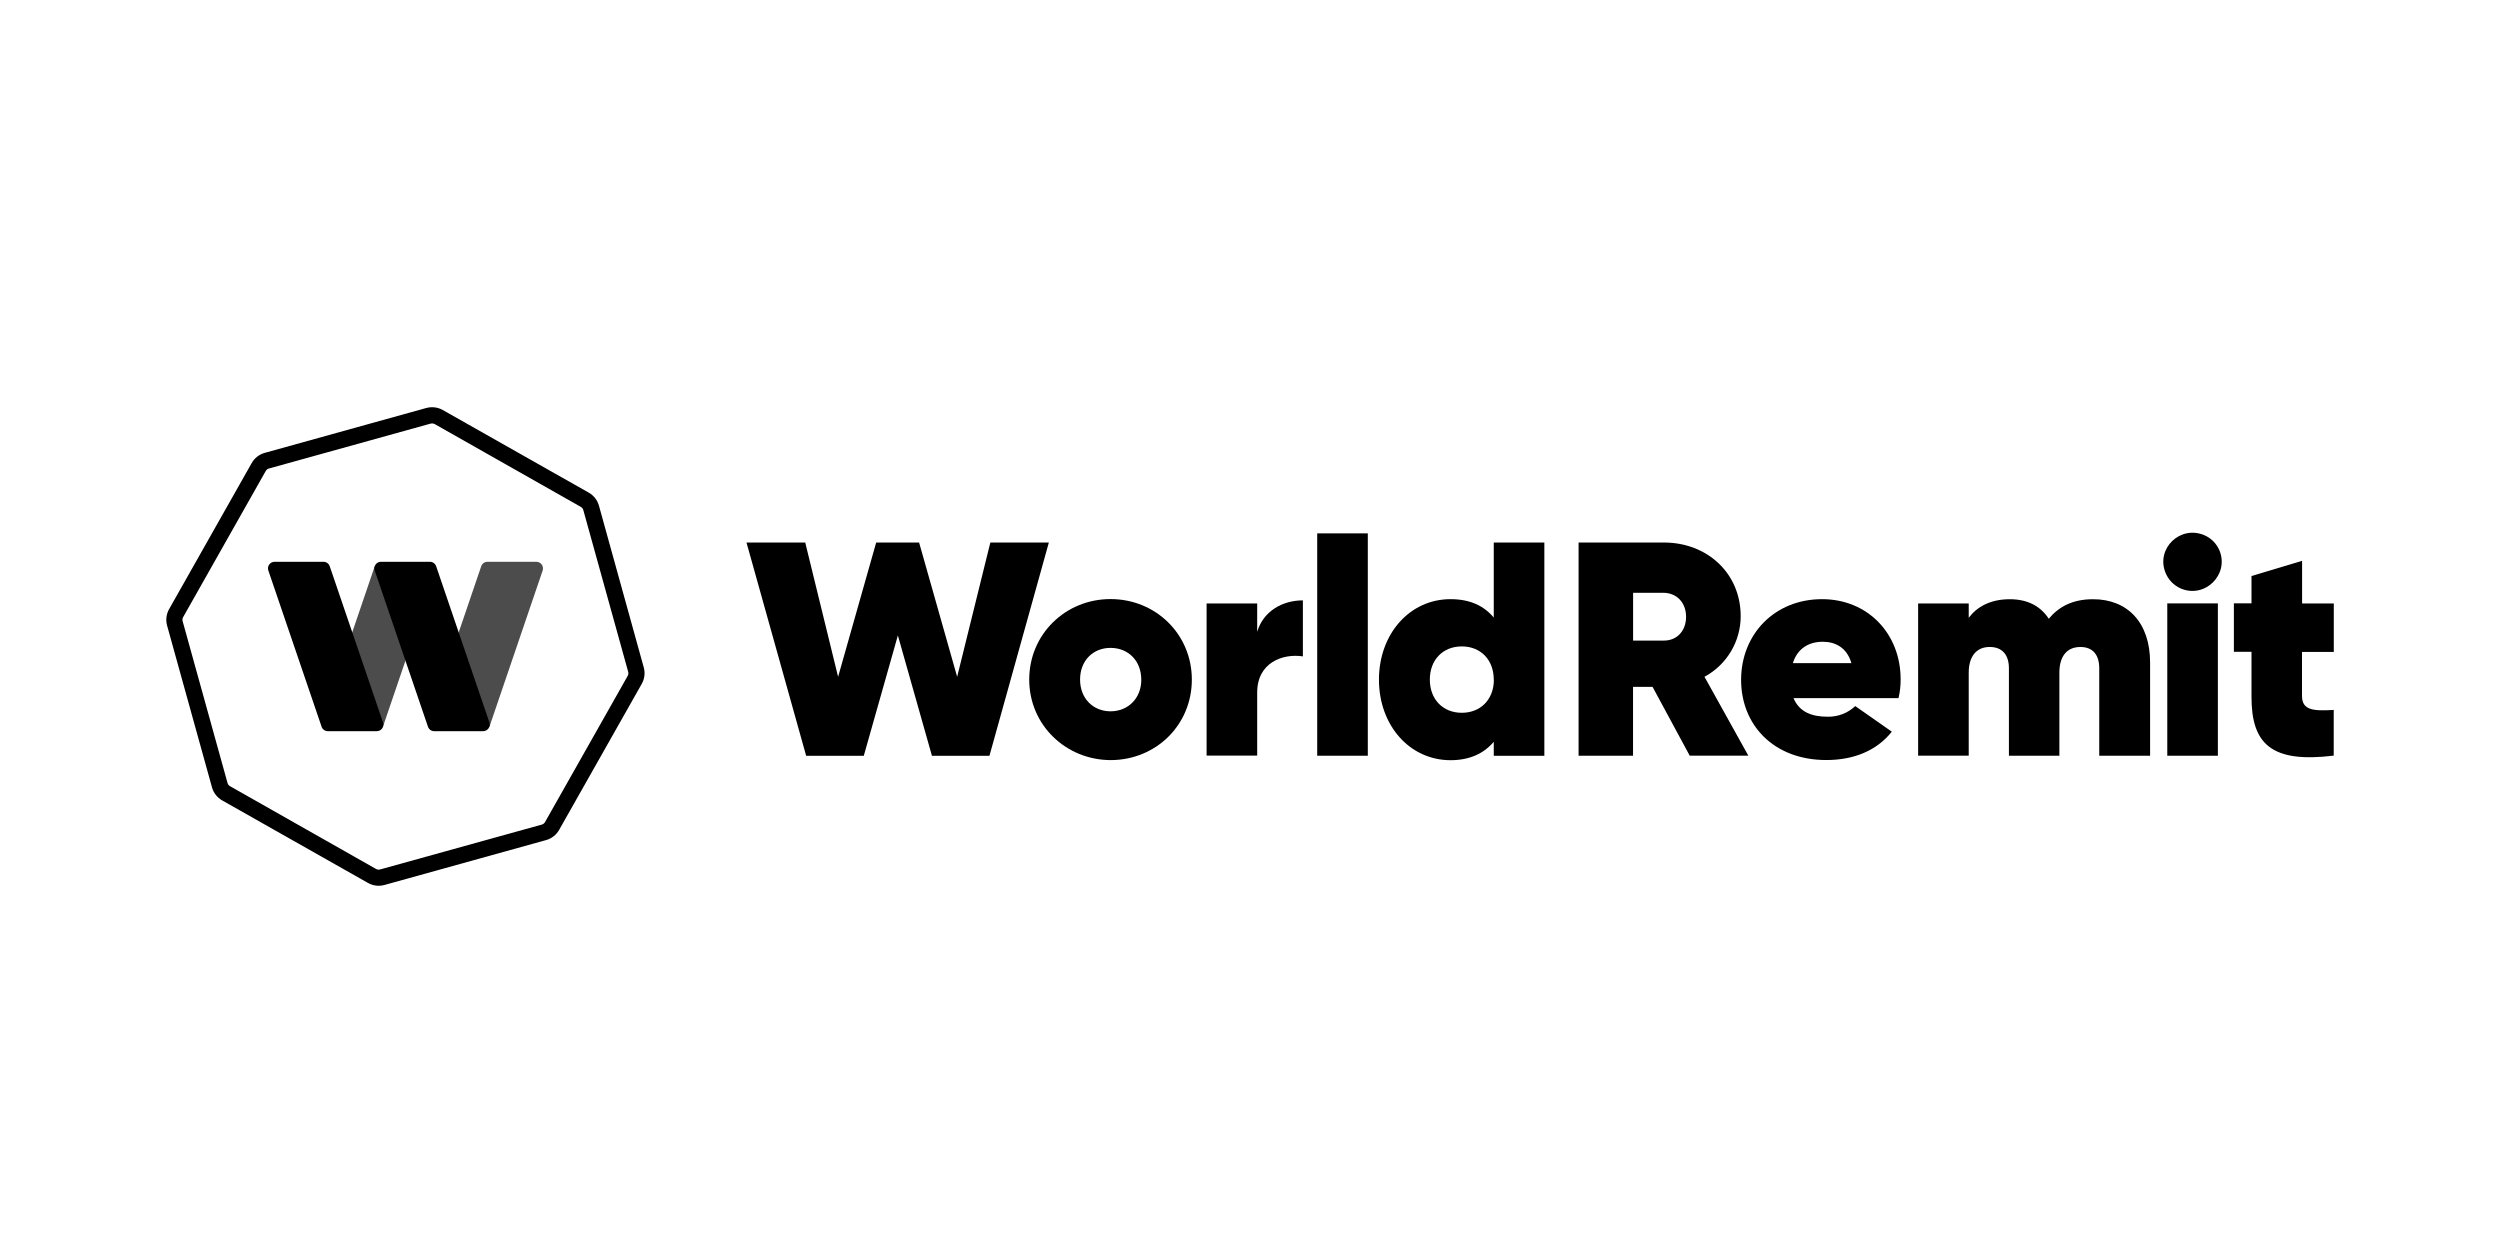 <svg width="280" height="140" viewBox="0 0 280 140" fill="none" xmlns="http://www.w3.org/2000/svg">
<path d="M83.606 60.762H90.186L93.867 75.804L98.132 60.762H102.939L107.201 75.804L110.918 60.762H117.471L110.818 84.648H104.378L100.561 71.169L96.744 84.648H90.289L83.606 60.762Z" fill="black"/>
<path d="M115.273 76.114C115.273 71.033 119.33 67.096 124.381 67.096C129.432 67.096 133.486 71.023 133.486 76.114C133.486 81.206 129.46 85.132 124.381 85.132C119.371 85.109 115.273 81.198 115.273 76.114ZM127.822 76.114C127.822 74.001 126.357 72.563 124.381 72.563C122.406 72.563 120.968 74.001 120.968 76.114C120.968 78.227 122.431 79.667 124.381 79.667C126.331 79.667 127.827 78.23 127.827 76.114H127.822Z" fill="black"/>
<path d="M145.923 67.242V73.514C143.672 73.174 140.805 74.197 140.805 77.57V84.63H135.139V67.588H140.805V70.764C141.495 68.435 143.646 67.242 145.923 67.242Z" fill="black"/>
<path d="M147.527 59.738H153.194V84.642H147.527V59.738Z" fill="black"/>
<path d="M172.968 60.762V84.648H167.301V83.081C166.212 84.369 164.638 85.142 162.459 85.142C157.89 85.142 154.443 81.251 154.443 76.124C154.443 70.996 157.884 67.106 162.459 67.106C164.646 67.106 166.212 67.858 167.301 69.167V60.767L172.968 60.762ZM167.301 76.114C167.301 73.898 165.836 72.398 163.721 72.398C161.606 72.398 160.141 73.898 160.141 76.114C160.141 78.33 161.606 79.832 163.721 79.832C165.836 79.832 167.314 78.332 167.314 76.114H167.301Z" fill="black"/>
<path d="M185.087 76.93H182.9V84.64H176.801V60.762H186.362C191.204 60.762 194.957 64.204 194.957 69.007C194.957 70.4 194.58 71.768 193.866 72.963C193.152 74.159 192.127 75.139 190.9 75.799L195.815 84.637H189.249L185.087 76.93ZM182.908 71.746H186.284C187.784 71.782 188.84 70.687 188.84 69.084C188.84 67.482 187.778 66.392 186.284 66.392H182.908V71.746Z" fill="black"/>
<path d="M204.699 80.272C205.845 80.296 206.955 79.868 207.79 79.082L211.882 81.947C210.177 84.099 207.581 85.124 204.549 85.124C198.649 85.124 195.004 81.197 195.004 76.15C195.004 71.032 198.754 67.106 204.073 67.106C209.188 67.106 212.871 70.971 212.871 76.08C212.877 76.791 212.797 77.501 212.632 78.193H200.876C201.559 79.832 203.061 80.272 204.699 80.272ZM207.357 74.269C206.842 72.493 205.515 71.877 204.153 71.877C202.515 71.877 201.286 72.694 200.804 74.269H207.357Z" fill="black"/>
<path d="M240.811 74.204V84.642H235.116V74.851C235.116 73.385 234.434 72.463 233.004 72.463C231.402 72.463 230.65 73.625 230.65 75.328V84.64H224.999V74.849C224.999 73.382 224.285 72.46 222.848 72.46C221.282 72.46 220.497 73.622 220.497 75.325V84.637H214.83V67.59H220.497V69.193C221.419 67.966 222.92 67.113 225.099 67.113C227.114 67.113 228.543 67.899 229.465 69.301C230.526 68.013 232.056 67.113 234.41 67.113C238.32 67.108 240.811 69.765 240.811 74.204Z" fill="black"/>
<path d="M242.513 64.091C241.483 61.393 244.192 58.819 246.861 59.932C247.251 60.096 247.605 60.336 247.903 60.637C248.2 60.939 248.435 61.296 248.594 61.689C249.673 64.382 246.92 67.082 244.216 65.897C243.433 65.542 242.821 64.893 242.513 64.091ZM242.735 67.582H248.401V84.64H242.735V67.582Z" fill="black"/>
<path d="M257.825 72.999V77.946C257.825 79.549 259.089 79.649 261.376 79.513V84.63C254.422 85.483 252.168 83.342 252.168 78.075V72.999H250.195V67.572H252.168V64.514L257.835 62.81V67.588H261.384V73.017H257.825V72.999Z" fill="black"/>
<path d="M48.397 47.424C48.501 47.424 48.604 47.451 48.696 47.501L65.046 56.767C65.115 56.806 65.177 56.858 65.226 56.921C65.275 56.984 65.311 57.056 65.332 57.133L70.357 75.245C70.379 75.321 70.385 75.401 70.375 75.48C70.365 75.558 70.34 75.634 70.3 75.703L61.046 92.068C61.007 92.137 60.955 92.198 60.893 92.247C60.831 92.296 60.759 92.332 60.683 92.354L42.578 97.378C42.526 97.394 42.471 97.401 42.416 97.401C42.311 97.402 42.208 97.376 42.117 97.324L25.764 88.053C25.695 88.014 25.634 87.962 25.585 87.899C25.537 87.836 25.501 87.764 25.481 87.687L20.456 69.576C20.434 69.499 20.428 69.419 20.438 69.341C20.447 69.262 20.473 69.186 20.512 69.117L29.759 52.758C29.838 52.618 29.97 52.515 30.125 52.472L48.229 47.445C48.282 47.431 48.337 47.425 48.392 47.424M48.392 45.607C48.173 45.607 47.956 45.636 47.745 45.695L29.646 50.722C29.338 50.807 29.051 50.953 28.8 51.15C28.55 51.348 28.341 51.593 28.185 51.871L18.941 68.22C18.625 68.78 18.544 69.443 18.714 70.063L23.74 88.174C23.908 88.79 24.313 89.315 24.865 89.635L41.218 98.891C41.777 99.207 42.438 99.289 43.057 99.118L61.162 94.09C61.468 94.005 61.755 93.861 62.006 93.665C62.256 93.469 62.466 93.226 62.622 92.949L71.877 76.59C72.033 76.313 72.134 76.008 72.172 75.692C72.211 75.376 72.186 75.056 72.101 74.75L67.083 56.638C66.911 56.02 66.501 55.494 65.942 55.177L49.592 45.922C49.228 45.715 48.817 45.607 48.399 45.607H48.392Z" fill="black"/>
<path opacity="0.7" d="M42.123 63.426H41.969L39.365 71.071L39.048 71.998C38.947 72.291 38.947 72.61 39.048 72.903L41.588 80.352C41.654 80.545 41.761 80.721 41.902 80.869C42.043 81.017 42.215 81.132 42.404 81.207L42.891 81.388L45.508 73.712L45.866 72.666C45.966 72.376 45.966 72.061 45.866 71.772L43.331 64.364C43.244 64.106 43.083 63.88 42.868 63.713C42.654 63.546 42.395 63.446 42.123 63.426Z" fill="black"/>
<path opacity="0.7" d="M60.076 62.92H54.592C54.438 62.92 54.289 62.968 54.164 63.058C54.039 63.148 53.946 63.274 53.897 63.42L51.352 70.892L51.143 71.511C50.989 71.958 50.989 72.444 51.143 72.892L53.891 80.954C53.94 81.095 54.032 81.216 54.156 81.298C54.279 81.381 54.426 81.421 54.574 81.413L54.819 81.387L60.779 63.897C60.815 63.785 60.825 63.666 60.807 63.55C60.789 63.435 60.744 63.325 60.675 63.229C60.607 63.134 60.517 63.056 60.413 63.003C60.308 62.949 60.193 62.921 60.076 62.92Z" fill="black"/>
<path d="M42.19 81.892H36.716C36.562 81.892 36.412 81.844 36.287 81.754C36.162 81.665 36.068 81.538 36.018 81.392L30.053 63.894C30.015 63.783 30.005 63.665 30.021 63.549C30.039 63.434 30.083 63.324 30.151 63.228C30.219 63.133 30.308 63.056 30.412 63.002C30.516 62.948 30.631 62.92 30.748 62.92H36.232C36.386 62.92 36.536 62.968 36.661 63.058C36.786 63.147 36.88 63.274 36.93 63.42L42.898 80.918C42.936 81.03 42.946 81.149 42.929 81.266C42.911 81.382 42.865 81.493 42.796 81.589C42.727 81.684 42.635 81.762 42.53 81.814C42.424 81.867 42.307 81.894 42.19 81.892Z" fill="black"/>
<path d="M54.111 81.892H48.628C48.474 81.892 48.324 81.844 48.2 81.754C48.075 81.664 47.981 81.538 47.932 81.392L41.967 63.894C41.929 63.783 41.919 63.665 41.936 63.549C41.953 63.434 41.997 63.324 42.065 63.228C42.133 63.133 42.222 63.056 42.326 63.002C42.43 62.948 42.545 62.92 42.662 62.92H48.154C48.307 62.92 48.457 62.969 48.581 63.058C48.706 63.148 48.8 63.274 48.849 63.42L54.814 80.918C54.851 81.029 54.861 81.148 54.843 81.264C54.825 81.379 54.78 81.489 54.711 81.585C54.643 81.68 54.552 81.757 54.448 81.81C54.344 81.864 54.228 81.892 54.111 81.892Z" fill="black"/>
</svg>
